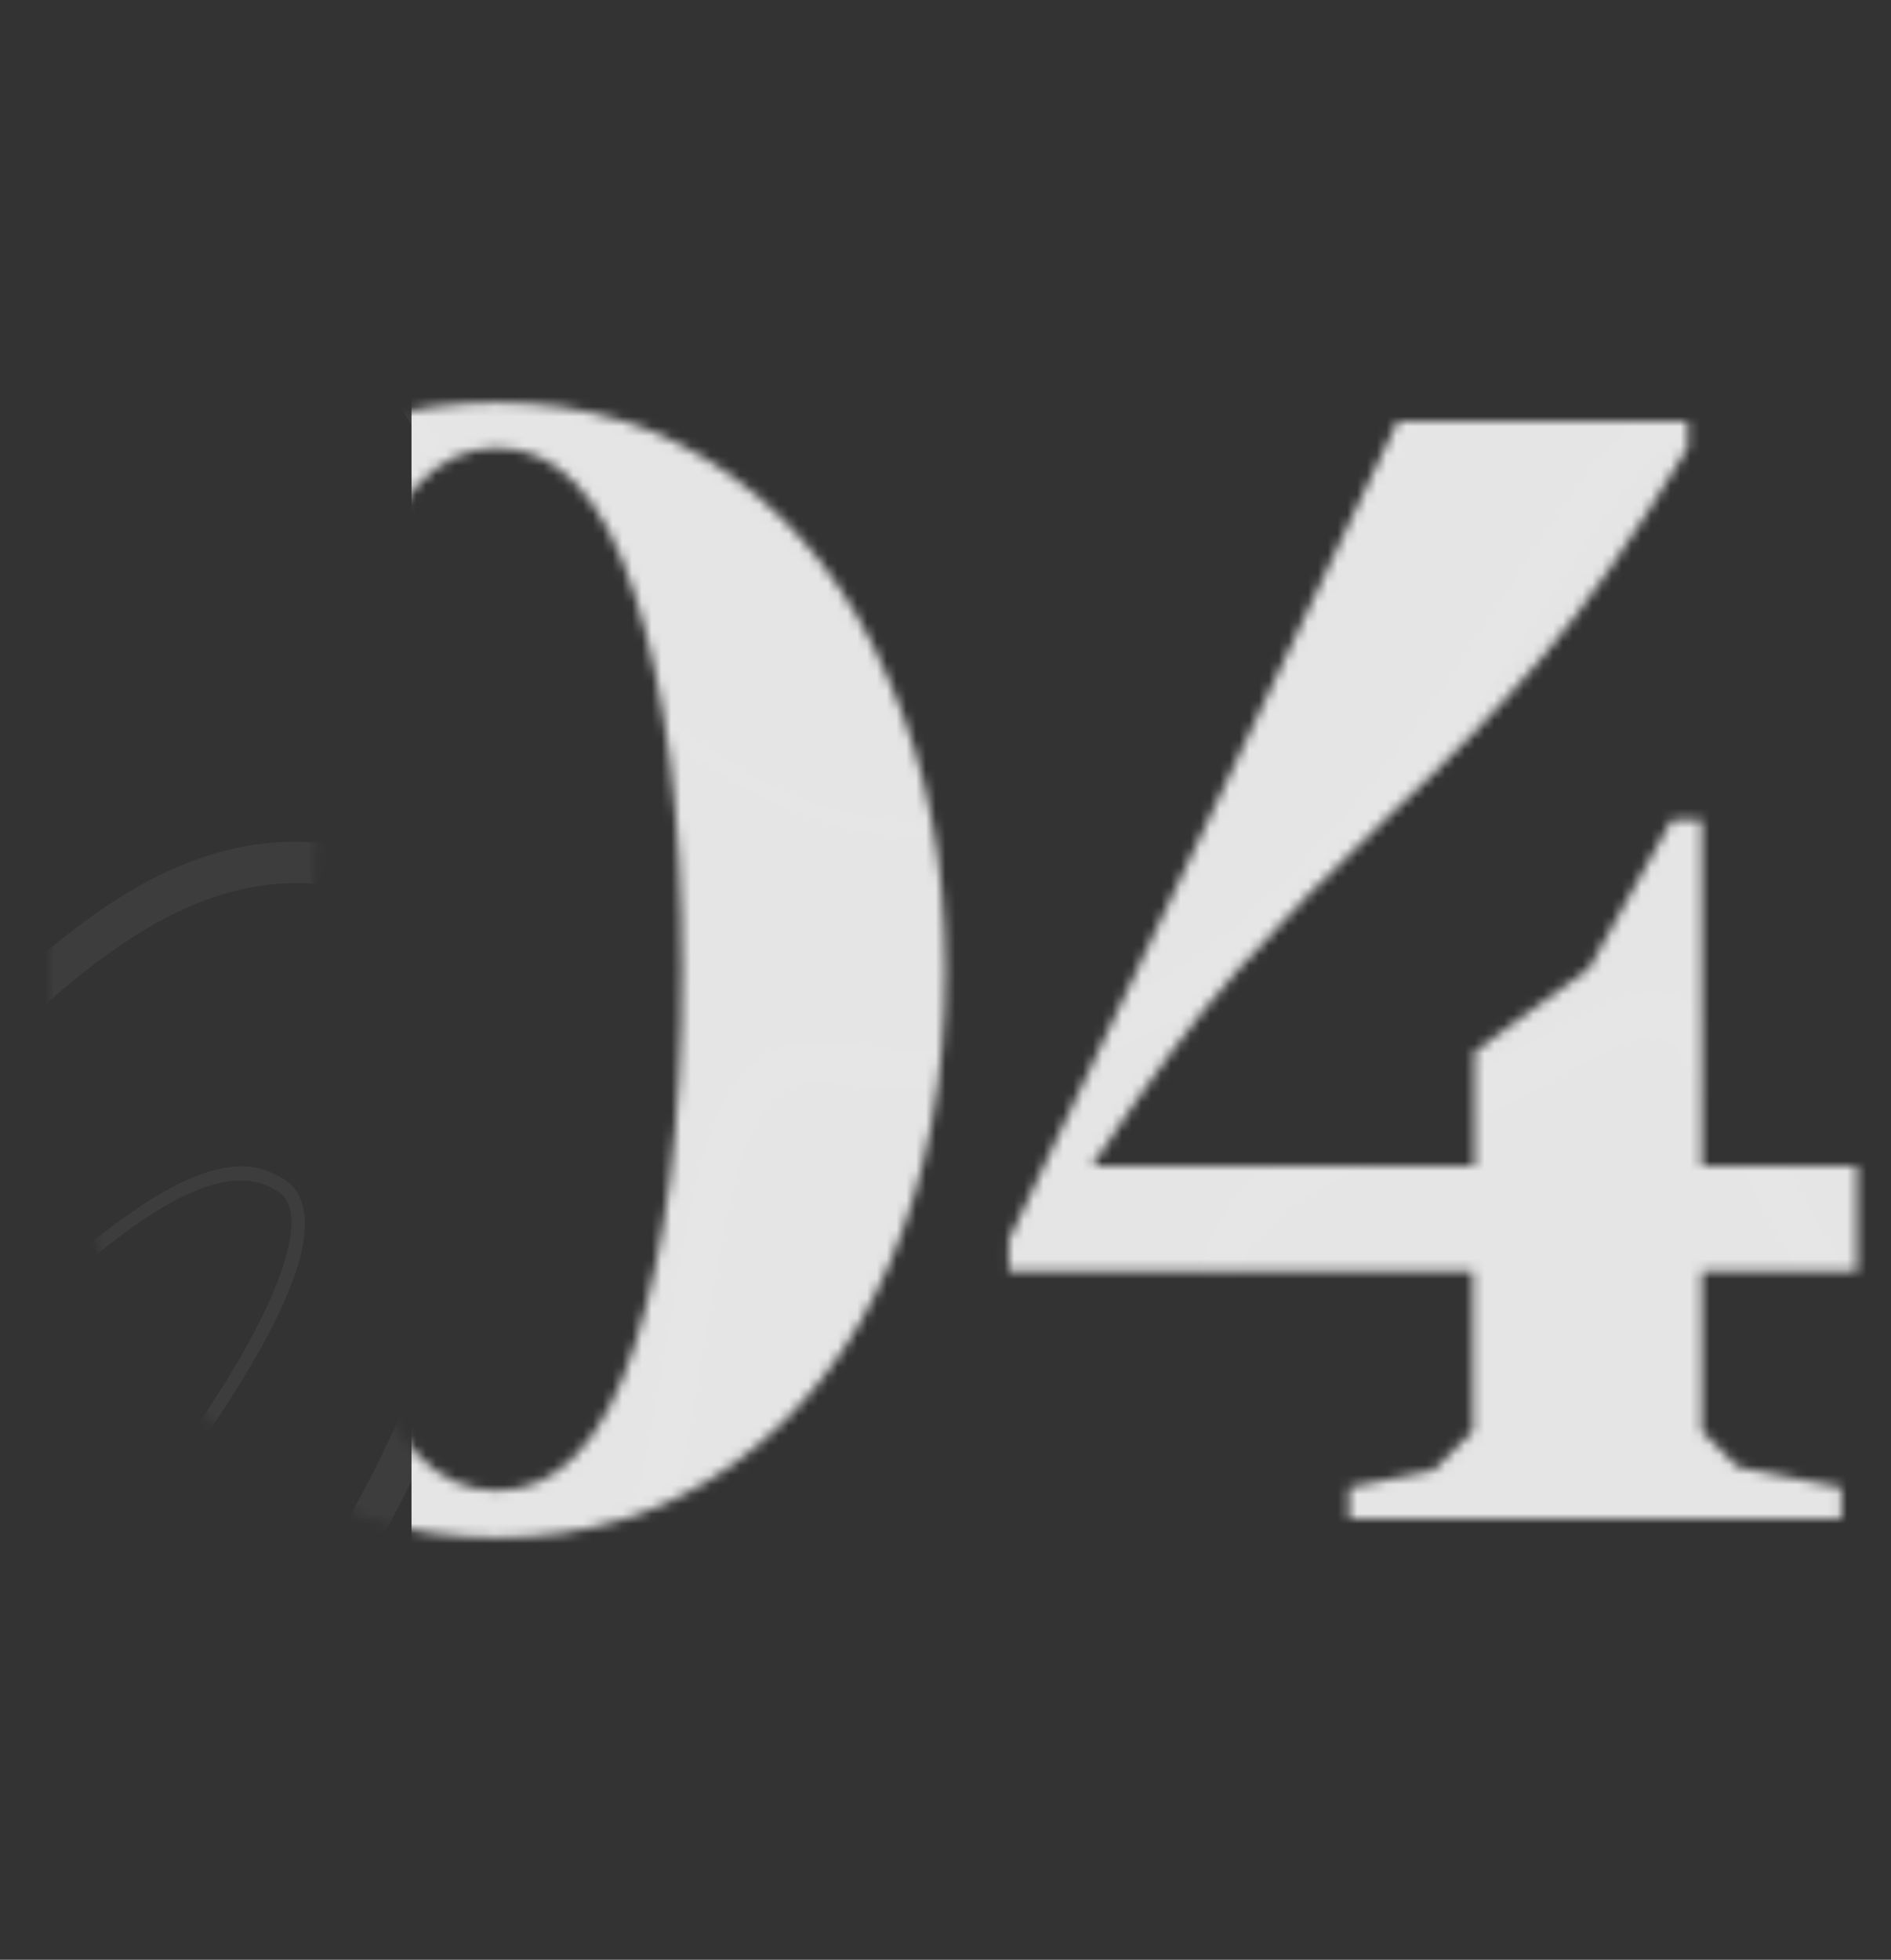 <svg width="193" height="200" viewBox="0 0 193 200" fill="none" xmlns="http://www.w3.org/2000/svg">
<rect x="0" y="0" width="193" height="200" fill="#333333" stroke="none"/>
<mask id="mask0" mask-type="alpha" maskUnits="userSpaceOnUse" x="4" y="41" width="186" height="116">
<path d="M50.72 156.92C41.547 156.92 33.493 154.413 26.56 149.4C19.627 144.387 14.293 137.507 10.56 128.76C6.827 119.907 4.96 109.987 4.96 99C4.96 88.013 6.827 78.147 10.56 69.4C14.293 60.547 19.627 53.613 26.56 48.6C33.493 43.587 41.547 41.08 50.72 41.08C59.787 41.08 67.787 43.587 74.72 48.6C81.653 53.613 86.987 60.547 90.72 69.4C94.56 78.147 96.48 88.013 96.48 99C96.48 109.987 94.613 119.907 90.88 128.76C87.147 137.507 81.813 144.387 74.88 149.4C67.947 154.413 59.893 156.92 50.72 156.92ZM50.72 152.12C56.907 152.12 61.6 147.16 64.8 137.24C68 127.32 69.6 114.573 69.6 99C69.6 83.427 68 70.68 64.8 60.76C61.6 50.733 56.907 45.72 50.72 45.72C44.64 45.72 39.947 50.733 36.64 60.76C33.44 70.68 31.84 83.427 31.84 99C31.84 114.573 33.44 127.32 36.64 137.24C39.84 147.16 44.533 152.12 50.72 152.12ZM173.686 146.04L177.366 149.72L187.926 151.8V155H137.686V151.8L146.326 150.04L150.326 146.04V129.72H102.966V126.52L142.646 43L172.246 43V45.72C166.7 54.893 161.686 62.093 157.206 67.32C152.726 72.547 147.5 77.933 141.526 83.48C135.766 88.92 130.7 94.093 126.326 99C121.953 103.907 116.993 110.573 111.446 119L150.486 119V107.32L162.166 98.84L170.646 83.64H173.686L173.686 119H189.526V129.72H173.686V146.04Z" fill="white"/>
</mask>
<g mask="url(#mask0)">
<rect x="42" y="34" width="153" height="136" fill="#E5E5E5"/>
<g opacity="0.05">
<path d="M438.103 -18.747C442.455 -25.998 442.331 -38.905 437.854 -53.263C433.501 -67.04 427.035 -69.07 423.428 -69.07C418.329 -69.07 414.101 -65.155 412.36 -61.384C404.401 -44.851 402.162 -32.234 405.52 -23.823C407.759 -18.166 412.609 -14.396 419.822 -12.801C421.936 -12.366 423.926 -12.075 425.791 -12.075C431.263 -12.075 435.367 -14.251 438.103 -18.747ZM425.667 -13.526C423.926 -13.526 422.06 -13.816 419.946 -14.251C413.106 -15.846 408.629 -19.327 406.515 -24.548C403.406 -32.524 405.644 -44.706 413.355 -60.804C414.972 -64.139 418.702 -67.62 423.304 -67.62C428.776 -67.62 433.501 -62.399 436.486 -52.682C440.839 -38.76 440.963 -26.288 436.859 -19.472C434.621 -15.556 430.765 -13.526 425.667 -13.526Z" fill="white"/>
<path d="M21.616 341.64C31.689 341.64 42.384 330.038 50.095 310.75C55.442 297.408 53.701 289.431 51.338 284.936C48.105 279.135 42.384 276.959 38.156 276.959C36.788 276.959 35.42 277.104 34.176 277.539C14.776 283.92 3.21 292.767 -0.147 303.499C-2.386 310.75 -1.018 318.871 4.081 327.718C9.055 337 15.025 341.64 21.616 341.64ZM0.848 304.079C4.081 293.782 15.398 285.371 34.425 278.99C35.544 278.554 36.788 278.409 38.156 278.409C42.136 278.409 47.359 280.295 50.343 285.661C52.582 289.721 54.199 297.263 49.1 310.025C41.638 328.588 31.192 340.045 21.74 340.045C15.647 340.045 10.05 335.549 5.076 326.848C0.101 318.581 -1.267 310.895 0.848 304.079Z" fill="white"/>
<path d="M93.994 85.381C106.555 85.381 119.24 77.84 131.552 63.047C146.972 44.484 152.569 26.356 148.216 9.243C142.122 -14.831 115.882 -35.134 78.076 -45.141C71.112 -47.026 64.521 -47.897 58.676 -47.897C39.027 -47.897 29.7 -37.745 25.347 -29.333C18.507 -15.991 20.124 0.542 24.476 10.113C47.359 60.002 70.739 85.381 93.994 85.381ZM26.342 -28.608C30.57 -36.73 39.524 -46.446 58.551 -46.446C64.396 -46.446 70.863 -45.576 77.703 -43.691C115.011 -33.829 140.879 -13.816 146.848 9.678C151.076 26.211 145.604 43.904 130.557 62.032C118.494 76.535 106.182 83.931 93.994 83.931C71.236 83.931 48.229 58.842 25.471 9.388C21.367 0.107 19.75 -15.701 26.342 -28.608Z" fill="white"/>
<path d="M97.228 52.026C103.57 52.026 109.913 48.255 116.006 41.004C123.717 31.722 126.453 22.585 124.214 13.884C121.105 1.847 108.42 -8.16 90.015 -12.946C86.657 -13.816 83.424 -14.251 80.563 -14.251C70.614 -14.251 65.764 -9.03 63.526 -4.679C59.919 2.282 60.79 10.548 63.153 15.769C74.221 39.698 85.662 52.026 97.228 52.026ZM66.759 -2.649C69.246 -7.58 74.097 -10.19 80.563 -10.19C83.175 -10.19 86.16 -9.755 89.269 -8.885C106.057 -4.389 118.12 4.747 120.732 15.044C122.597 22.15 120.11 29.837 113.395 37.958C108.047 44.484 102.575 47.675 97.228 47.675C87.154 47.675 76.708 36.218 66.386 13.594C64.645 9.533 63.899 2.862 66.759 -2.649Z" fill="white"/>
<path d="M461.607 -40.5C461.607 -84.298 437.357 -126.5 417.21 -132.446C414.225 -133.316 411.862 -133.751 409.873 -133.751C407.012 -133.751 404.898 -132.881 403.53 -130.996C400.919 -127.515 401.416 -121.859 402.162 -114.463C402.66 -109.967 403.157 -104.746 402.908 -99.38C402.535 -87.198 396.815 -81.832 389.726 -75.016C385.747 -71.246 381.27 -67.04 377.414 -61.094C370.948 -50.942 366.47 -33.974 371.196 -19.182C374.181 -9.61 382.389 3.007 404.401 8.953C413.852 11.564 421.687 12.724 428.403 12.724C457.503 12.724 461.607 -12.801 461.607 -40.5ZM374.554 -20.777C370.326 -34.119 374.43 -49.347 380.275 -58.629C383.757 -64.139 387.861 -68.055 391.84 -71.826C399.053 -78.642 406.017 -85.168 406.391 -99.38C406.639 -105.181 406.017 -110.402 405.644 -115.188C405.023 -121.134 404.525 -126.355 406.142 -128.24C406.764 -129.111 408.007 -129.546 409.748 -129.546C411.365 -129.546 413.603 -129.111 416.215 -128.385C434.994 -122.875 457.752 -82.558 457.752 -40.645C457.752 -4.969 449.668 8.373 428.029 8.373C421.563 8.373 414.101 7.213 404.898 4.747C388.731 0.252 378.409 -8.305 374.554 -20.777Z" fill="white"/>
<path d="M91.258 255.496C99.093 255.496 109.664 242.733 114.514 230.841C118.742 220.69 118.742 211.698 114.638 205.897C111.778 201.836 108.669 199.806 105.311 199.806C101.954 199.806 98.596 201.836 95.362 205.752C88.274 214.453 83.051 231.566 83.548 243.894C84.046 254.045 88.522 255.496 91.258 255.496ZM97.974 208.652C99.715 206.477 102.327 204.012 105.187 204.012C107.425 204.012 109.54 205.462 111.654 208.507C115.882 214.599 113.146 223.88 111.032 228.956C106.306 240.413 96.73 251.145 91.134 251.145C90.263 251.145 87.528 251.145 87.154 243.603C86.781 232.582 91.632 216.484 97.974 208.652Z" fill="white"/>
<path d="M483.122 36.653C494.438 21.425 498.791 0.397 495.682 -24.258C487.101 -92.564 459.244 -117.219 438.849 -135.347C426.288 -146.514 416.464 -155.215 415.842 -170.298C414.474 -210.905 402.908 -221.056 361.123 -237.299C326.675 -250.641 323.068 -259.343 314.487 -280.227C312.746 -284.432 310.756 -289.073 308.394 -294.439C303.419 -305.461 297.699 -311.407 292.475 -311.407C290.237 -311.407 288.123 -310.247 286.257 -308.071C280.537 -301.255 277.676 -284.722 278.174 -261.663C278.92 -229.323 293.968 -209.019 311.503 -185.525C322.695 -170.443 335.256 -153.475 345.329 -131.286C359.257 -100.251 357.392 -82.413 355.029 -59.934C353.164 -41.806 351.05 -21.357 356.646 10.693C362.74 44.919 396.815 62.757 427.283 62.757C450.539 62.757 470.81 53.186 483.122 36.653ZM357.889 10.403C352.293 -21.357 354.407 -41.806 356.273 -59.644C358.511 -81.542 360.501 -100.396 346.448 -131.866C336.375 -154.345 323.69 -171.313 312.497 -186.395C295.211 -209.744 280.288 -229.758 279.542 -261.518C279.044 -284.142 281.78 -300.385 287.252 -306.911C288.869 -308.796 290.734 -309.812 292.6 -309.812C297.325 -309.812 302.673 -303.866 307.523 -293.569C309.886 -288.348 311.876 -283.562 313.617 -279.356C322.198 -258.618 326.053 -249.191 360.998 -235.704C402.162 -219.751 413.479 -209.744 414.847 -170.008C415.345 -154.345 425.542 -145.353 438.351 -134.041C458.498 -116.203 486.231 -91.694 494.687 -23.968C497.796 0.542 493.568 20.555 482.375 35.783C470.312 52.026 450.29 61.452 427.532 61.452C397.312 61.307 363.734 43.904 357.889 10.403Z" fill="white"/>
<path d="M-4.624 -208.729C-3.256 -162.611 -1.64 -110.257 52.955 -84.153C69.495 -76.177 84.543 -70.665 97.85 -65.88C142.247 -49.637 171.472 -39.05 197.339 37.088C233.652 143.826 277.676 197.921 331.774 202.126C334.51 202.271 337.121 202.416 339.609 202.416C363.486 202.416 381.021 193.135 388.483 176.312C397.312 156.153 390.472 128.309 368.958 98.144C338.116 54.636 335.256 23.601 331.649 -15.701C330.157 -32.089 328.54 -49.057 324.934 -68.925C317.596 -108.517 299.688 -135.492 282.402 -161.596C269.593 -180.739 257.654 -198.868 250.193 -221.056C236.264 -262.969 239.871 -313.727 241.86 -332H238.129C236.14 -312.857 232.658 -261.953 246.71 -219.461C254.296 -196.692 266.484 -178.274 279.417 -158.841C296.455 -133.026 314.114 -106.487 321.327 -67.91C324.934 -48.332 326.551 -31.509 328.043 -15.266C331.525 23.166 334.634 56.376 366.222 100.899C386.617 129.759 393.457 155.863 385.249 174.282C377.787 191.249 358.387 199.806 332.147 197.631C279.666 193.425 236.761 140.346 200.945 35.203C174.456 -42.821 144.485 -53.698 99.093 -70.231C85.911 -75.016 70.863 -80.527 54.447 -88.359C2.091 -113.448 0.599 -164.207 -0.769 -209.164C-1.267 -224.102 -1.64 -238.169 -3.878 -250.641C-10.221 -286.898 -26.636 -317.933 -35.342 -332.436H-39.943C-31.984 -319.673 -14.2 -287.623 -7.485 -249.771C-5.495 -237.299 -4.997 -223.377 -4.624 -208.729Z" fill="white"/>
<path d="M37.41 -224.827C41.016 -183.205 44.872 -140.278 88.771 -110.547C109.291 -96.625 127.323 -88.939 143.242 -82.267C170.228 -70.811 191.618 -61.674 211.267 -29.623C216.739 -20.777 221.714 -12.22 226.564 -3.809C246.71 30.707 262.007 57.101 281.407 57.101C284.765 57.101 288.123 56.376 291.729 54.636C296.082 52.606 299.067 47.965 300.808 40.859C309.637 2.572 276.681 -99.236 254.048 -132.156C252.68 -134.186 251.187 -136.362 249.571 -138.537C223.455 -176.099 180.177 -238.314 192.364 -332.145H191.121C178.933 -237.879 222.336 -175.374 248.576 -137.667C250.068 -135.492 251.56 -133.316 253.053 -131.286C275.562 -98.51 308.269 2.427 299.564 40.423C298.072 47.095 295.211 51.446 291.232 53.186C267.603 63.918 250.814 35.058 227.559 -4.824C222.709 -13.091 217.734 -21.792 212.262 -30.639C192.364 -63.124 170.85 -72.261 143.739 -83.718C127.821 -90.534 109.788 -98.075 89.393 -111.998C45.991 -141.438 42.26 -184.075 38.654 -225.262C37.783 -235.414 36.788 -245.856 35.296 -256.007C29.948 -292.554 18.009 -319.673 11.667 -332.145H10.175C16.393 -320.108 28.58 -292.844 34.052 -255.717C35.544 -245.421 36.539 -234.979 37.41 -224.827Z" fill="white"/>
<path d="M165.254 -124.615L167.243 -123.745C178.187 -118.959 187.39 -116.493 194.479 -116.493C200.697 -116.493 205.174 -118.379 207.536 -122.294C212.262 -130.126 207.536 -144.628 194.479 -161.886C169.482 -195.242 146.724 -261.953 153.937 -332H152.693C145.48 -261.663 168.363 -194.372 193.608 -160.726C205.92 -144.193 210.77 -130.126 206.542 -123.02C201.94 -115.333 187.887 -116.058 167.741 -125.05L165.751 -125.92C122.971 -144.918 92.129 -158.551 84.667 -227.728C79.071 -280.372 66.262 -316.918 60.168 -332H58.676C64.645 -317.498 77.703 -280.952 83.299 -227.583C90.885 -157.535 123.717 -143.033 165.254 -124.615Z" fill="white"/>
<path d="M241.487 -16.861C250.939 2.572 259.893 20.845 270.961 20.845C271.583 20.845 272.08 20.845 272.702 20.7C274.94 20.265 277.676 18.525 278.547 12.144C281.532 -12.22 254.545 -84.878 235.269 -95.465C231.911 -97.35 228.678 -98.22 225.818 -98.22C220.594 -98.22 216.615 -95.175 214.376 -89.664C210.646 -80.237 212.635 -63.124 225.445 -45.721C231.041 -38.18 236.388 -27.303 241.487 -16.861ZM217.858 -87.924C219.351 -91.839 222.211 -93.87 225.818 -93.87C228.18 -93.87 230.792 -92.999 233.652 -91.404C251.063 -81.832 277.552 -10.19 274.816 11.564C274.194 16.204 272.702 16.349 272.08 16.494C271.707 16.494 271.334 16.64 270.836 16.64C261.882 16.64 253.177 -1.489 244.596 -18.892C239.373 -29.623 234.025 -40.645 228.18 -48.477C216.739 -64.429 214.749 -80.092 217.858 -87.924Z" fill="white"/>
<path d="M-27.631 188.784C-27.258 188.784 -26.885 188.784 -26.388 188.784C-10.594 187.914 26.963 144.987 30.819 127.584C31.689 123.233 30.446 121.348 29.202 120.477C27.834 119.607 26.342 119.027 24.725 119.027C17.512 119.027 8.185 127.439 -1.64 136.43C-7.982 142.231 -14.573 148.177 -20.543 151.803C-34.596 160.214 -40.441 172.976 -38.824 180.808C-37.829 185.884 -33.725 188.784 -27.631 188.784ZM-20.045 153.108C-13.951 149.482 -7.36 143.536 -1.018 137.59C8.682 128.744 17.761 120.477 24.601 120.477C26.093 120.477 27.337 120.912 28.456 121.638C29.7 122.508 30.073 124.393 29.451 127.149C25.72 144.406 -11.091 186.464 -26.636 187.334C-32.854 187.624 -36.71 185.158 -37.705 180.373C-39.197 173.121 -33.476 161.084 -20.045 153.108Z" fill="white"/>
<path d="M342.842 175.877C346.573 176.892 348.189 175.442 348.936 173.991C349.682 172.396 350.179 170.656 350.179 168.771C350.179 160.359 342.966 149.482 335.256 138.025C330.281 130.629 325.182 122.943 322.073 115.982C314.86 99.594 303.917 92.778 297.201 94.663C292.848 95.968 290.237 100.609 290.237 107.715C290.237 108.15 290.237 108.585 290.237 109.165C291.107 127.439 327.794 171.381 342.842 175.877ZM297.574 96.113C303.792 94.373 314.114 101.044 320.954 116.707C324.063 123.813 329.162 131.499 334.261 138.896C341.847 150.207 348.936 160.794 348.936 168.771C348.936 170.511 348.562 171.961 347.941 173.266C347.194 174.717 345.578 175.152 343.215 174.427C328.416 170.076 292.351 127.148 291.605 109.02C291.232 101.914 293.47 97.273 297.574 96.113Z" fill="white"/>
<path d="M385.373 -141.583C389.726 -142.888 392.338 -147.529 392.338 -154.635C392.338 -155.07 392.338 -155.505 392.338 -156.085C391.592 -174.503 354.78 -218.301 339.857 -222.797C336.126 -223.812 334.51 -222.362 333.763 -220.911C333.017 -219.316 332.52 -217.576 332.52 -215.69C332.52 -207.279 339.733 -196.402 347.443 -184.945C352.418 -177.549 357.516 -169.863 360.625 -162.901C367.714 -146.659 378.658 -139.842 385.373 -141.583ZM361.62 -163.627C358.511 -170.733 353.413 -178.419 348.314 -185.815C340.728 -197.127 333.639 -207.714 333.639 -215.69C333.639 -217.431 334.012 -218.881 334.634 -220.186C335.38 -221.637 336.997 -222.072 339.36 -221.346C354.159 -216.996 390.224 -174.068 390.97 -155.94C391.219 -148.689 389.104 -144.193 385 -143.033C378.782 -141.293 368.46 -147.964 361.62 -163.627Z" fill="white"/>
<path d="M-138.935 407.482C-142.541 369.92 -146.023 334.389 -136.572 323.367C-134.085 320.467 -130.727 319.452 -126.25 320.177C-102.497 323.802 -80.734 354.693 -59.592 384.568C-38.948 413.863 -17.558 444.173 6.444 449.974C46.737 459.691 61.66 434.746 97.85 374.706C107.301 359.043 117.996 341.205 130.93 320.902C179.182 245.489 221.092 258.251 269.717 273.189C284.143 277.684 299.067 282.18 315.109 284.936C358.263 292.187 393.706 282.615 412.36 258.976C426.413 240.993 430.517 215.469 424.423 184.868C411.116 119.462 425.045 115.256 455.638 105.975C459.866 104.67 464.343 103.364 469.069 101.769C491.081 94.228 509.486 75.81 520.928 49.705C534.483 18.67 538.089 -22.662 531.125 -69.795C516.202 -171.168 458.996 -216.126 391.343 -260.503C346.075 -290.233 335.131 -318.948 332.52 -332H328.665C331.027 -318.368 341.723 -288.058 389.477 -256.733C456.26 -212.935 512.72 -168.557 527.394 -69.07C534.234 -22.807 530.877 17.51 517.57 47.675C506.626 72.619 488.967 90.457 467.95 97.563C463.224 99.159 458.871 100.464 454.643 101.769C423.677 111.196 406.639 116.272 420.817 185.739C426.662 214.744 422.806 239.108 409.748 255.786C392.089 278.409 357.765 287.401 315.855 280.44C300.061 277.829 285.262 273.188 270.836 268.838C220.968 253.61 177.814 240.268 128.069 318.146C115.011 338.595 104.316 356.433 94.865 372.096C58.8 432.281 45.245 454.76 7.314 445.623C-15.444 440.257 -36.337 410.527 -56.608 381.667C-78.122 351.212 -100.383 319.597 -125.628 315.681C-131.224 314.811 -135.701 316.261 -139.059 320.177C-149.879 332.504 -146.521 367.455 -142.541 407.772C-138.064 454.035 -132.966 506.099 -149.133 531.043H-144.531C-129.483 504.068 -134.458 453.164 -138.935 407.482Z" fill="white"/>
<path d="M-348.733 -18.312C-334.431 6.343 -316.772 37.088 -287.795 37.088C-269.514 37.088 -255.959 31.142 -242.777 25.486C-224.744 17.655 -209.075 10.838 -184.7 20.845C-169.403 27.226 -154.729 39.263 -139.183 52.026C-116.176 71.024 -92.423 90.602 -65.686 90.457C-61.084 90.457 -56.359 89.877 -51.508 88.572C-28.377 82.481 -12.583 68.993 -5.868 49.705C2.589 25.631 -3.381 -5.984 -23.154 -41.806C-49.146 -89.084 -46.161 -129.981 -42.803 -173.488C-41.559 -190.891 -40.191 -209.019 -40.565 -228.308C-41.559 -278.921 -61.209 -315.903 -71.531 -332H-76.256C-66.929 -318.223 -45.29 -280.662 -44.295 -228.163C-43.922 -209.019 -45.29 -191.181 -46.534 -173.778C-49.892 -129.546 -53.001 -87.778 -26.263 -39.34C-7.236 -4.824 -1.391 25.486 -9.226 48.255C-15.444 66.093 -30.367 78.71 -52.255 84.511C-83.345 92.778 -110.58 70.299 -136.945 48.545C-151.993 36.218 -167.538 23.311 -183.332 16.785C-209.075 6.198 -225.988 13.594 -244.02 21.425C-256.829 27.081 -270.012 32.737 -287.671 32.737C-314.658 32.737 -331.695 3.152 -345.499 -20.777C-353.334 -34.409 -360.174 -46.156 -367.76 -51.087C-378.579 -58.193 -387.658 -61.094 -393.876 -62.109V-57.758C-388.031 -56.598 -379.574 -53.988 -369.625 -47.316C-363.034 -42.966 -356.443 -31.509 -348.733 -18.312Z" fill="white"/>
<path d="M-317.767 314.231C-292.77 307.269 -276.852 286.821 -261.555 267.098C-247.005 248.389 -233.325 230.696 -212.806 225.765C-197.385 222.14 -176.492 224.315 -152.242 226.926C-110.829 231.421 -59.343 236.932 -16.314 212.278C12.165 196.035 28.829 174.427 37.659 159.199C48.727 140.346 53.95 120.477 51.711 106.12C49.97 94.373 43.504 87.267 33.555 86.106C16.642 84.076 3.708 97.273 -9.972 111.196C-25.02 126.423 -40.565 142.086 -62.453 139.186C-83.221 136.43 -105.979 123.523 -127.991 110.906C-151.122 97.708 -175 84.076 -196.639 82.481C-210.816 81.321 -226.61 86.251 -243.274 91.327C-276.106 101.334 -310.181 111.631 -333.063 76.39C-358.06 37.958 -381.564 27.516 -394 24.761V29.257C-382.062 32.302 -359.677 42.744 -336.172 78.855C-311.673 116.562 -274.862 105.25 -242.404 95.388C-225.988 90.312 -210.443 85.671 -196.887 86.687C-175.995 88.282 -152.366 101.769 -129.608 114.676C-107.347 127.439 -84.216 140.491 -62.826 143.246C-39.197 146.292 -22.284 129.179 -7.485 114.241C5.573 101.044 18.009 88.427 33.306 90.312C43.628 91.617 47.11 99.884 48.105 106.845C51.836 131.354 30.943 180.373 -17.931 208.362C-60.09 232.437 -110.953 226.926 -151.868 222.575C-176.368 219.964 -197.633 217.644 -213.552 221.415C-235.191 226.636 -249.368 244.909 -264.291 264.197C-279.215 283.485 -294.636 303.354 -318.637 310.025C-352.339 319.307 -380.569 315.391 -394 312.345V316.696C-386.663 318.291 -375.346 320.032 -361.418 320.032C-348.733 320.177 -333.809 318.726 -317.767 314.231Z" fill="white"/>
<path d="M-193.903 458.82C-196.017 435.036 -198.38 408.207 -194.898 379.927C-188.928 330.763 -190.172 306.834 -199.375 294.507C-204.225 287.981 -211.438 284.936 -221.511 284.936C-237.554 284.936 -250.736 300.453 -266.032 318.436C-278.095 332.504 -291.775 348.602 -308.191 357.593C-335.675 372.676 -376.341 370.79 -393.876 369.195V373.546C-375.844 375.286 -335.053 377.026 -306.574 361.509C-289.537 352.227 -275.608 335.839 -263.296 321.482C-248.622 304.224 -235.813 289.286 -221.387 289.286C-212.308 289.286 -206.214 291.897 -202.111 297.408C-193.903 308.43 -192.783 332.214 -198.504 379.347C-201.986 408.062 -199.623 435.326 -197.509 459.256C-194.898 489.421 -192.659 513.93 -202.359 531.333H-198.007C-189.177 512.625 -191.415 487.39 -193.903 458.82Z" fill="white"/>
<path d="M-221.138 365.424C-223.501 350.777 -227.729 342.365 -233.325 341.06C-249.119 337.435 -266.903 359.043 -285.681 381.957C-297.371 396.17 -309.31 410.817 -321.125 419.374C-343.385 435.471 -377.833 439.822 -394 440.837V442.288C-377.709 441.127 -343.012 436.922 -320.378 420.389C-308.564 411.687 -296.377 397.04 -284.687 382.682C-266.157 360.058 -248.622 338.74 -233.574 342.22C-228.475 343.381 -224.62 351.502 -222.381 365.424C-215.168 411.252 -227.107 499.137 -254.467 531.043H-252.726C-224.247 496.672 -214.671 406.031 -221.138 365.424Z" fill="white"/>
<path d="M-245.264 431.846C-245.388 421.694 -247.751 414.878 -252.104 412.267C-264.291 404.871 -267.649 409.222 -278.717 423.434C-285.308 431.846 -295.133 444.463 -311.673 460.706C-343.758 491.741 -378.082 501.748 -394 504.793V506.244C-378.082 503.198 -343.261 493.191 -310.927 461.721C-294.387 445.478 -284.438 432.716 -277.847 424.305C-266.779 410.092 -264.043 406.756 -252.726 413.573C-248.87 415.893 -246.632 422.274 -246.508 431.846C-246.135 458.675 -262.177 508.999 -283.94 531.333H-282.075C-260.685 508.129 -244.891 458.53 -245.264 431.846Z" fill="white"/>
<path d="M-38.948 345.556C-23.03 372.676 -7.982 398.345 13.159 398.345C38.778 398.345 63.899 363.829 93.124 323.802C112.773 296.828 133.044 269.128 155.305 249.55C170.228 236.497 187.39 230.116 207.785 230.116C230.17 230.116 251.56 237.803 268.722 244.039C279.666 247.954 288.371 251.145 294.216 251.145C297.077 251.145 299.315 250.42 300.808 248.824C302.549 247.084 303.295 244.619 303.295 241.283C303.295 225.185 287.377 210.103 267.23 191.105C252.058 176.747 234.772 160.359 220.221 139.911C202.189 114.386 195.1 88.427 189.877 69.429C185.276 52.461 182.167 41.294 174.083 39.989C173.834 39.989 173.461 39.989 173.213 39.989C167.243 39.989 161.771 48.4 154.061 60.147C141.127 80.015 123.468 107.135 93.497 107.135C90.885 107.135 88.149 106.845 85.289 106.555C84.543 106.41 83.921 106.41 83.175 106.41C73.102 106.41 71.236 118.157 68.5 134.4C64.396 159.054 58.303 196.325 20.124 224.895C-3.132 242.298 -35.217 250.42 -80.858 250.42C-96.279 250.42 -111.327 249.55 -124.633 248.679C-135.701 247.954 -145.153 247.374 -153.236 247.374C-166.916 247.374 -174.254 249.114 -177.736 253.03C-182.461 258.541 -182.213 263.182 -181.218 266.227C-176.368 280.15 -142.79 289.141 -95.781 289.141C-72.028 289.286 -55.239 317.856 -38.948 345.556ZM-177.611 264.632C-177.984 263.617 -178.979 260.716 -175 256.076C-171.518 252.16 -160.823 251.58 -153.112 251.58C-145.029 251.58 -135.577 252.16 -124.633 252.74C-111.327 253.61 -96.279 254.48 -80.734 254.48C-34.471 254.48 -1.64 246.069 22.238 228.231C61.785 198.646 68.127 160.214 72.231 134.835C75.216 116.997 76.832 109.31 84.792 110.471C87.776 110.906 90.637 111.196 93.497 111.196C125.333 111.196 143.739 83.061 157.046 62.467C163.512 52.606 168.984 44.049 173.213 44.049C173.337 44.049 173.461 44.049 173.71 44.049C179.555 44.919 182.415 55.651 186.519 70.444C191.743 89.732 198.956 116.272 217.485 142.376C232.284 163.115 249.695 179.648 264.992 194.15C284.392 212.423 299.688 226.926 299.688 240.993C299.688 243.023 299.315 244.474 298.445 245.199C297.574 246.069 296.206 246.359 294.216 246.359C288.869 246.359 280.039 243.168 269.717 239.543C252.307 233.307 230.668 225.475 207.661 225.475C186.395 225.475 168.487 232.147 152.942 245.779C130.308 265.647 109.913 293.637 90.139 320.612C62.78 358.173 36.912 393.559 13.035 393.559C-6.117 393.559 -20.667 368.76 -36.088 342.656C-52.877 314.086 -70.287 284.501 -95.781 284.501C-147.018 284.936 -174.129 274.494 -177.611 264.632Z" fill="white"/>
<path d="M-330.7 277.539C-307.072 272.318 -288.169 253.175 -271.38 236.207C-259.317 224.025 -247.876 212.423 -236.559 208.072C-221.76 202.416 -198.007 204.447 -172.761 206.477C-151.62 208.217 -129.856 210.103 -109.461 208.072C-85.957 205.752 -70.412 198.211 -69.914 188.929C-69.541 181.533 -78.371 175.007 -94.165 171.236C-114.933 166.16 -129.856 156.298 -144.158 146.727C-154.977 139.476 -166.17 132.079 -179.601 127.003C-191.54 122.508 -210.443 127.874 -232.455 133.965C-268.395 143.971 -309.061 155.428 -331.695 127.148C-357.065 95.533 -381.44 82.191 -394 76.825V78.42C-381.44 83.786 -357.562 96.983 -332.566 128.164C-309.435 157.024 -268.395 145.422 -232.206 135.27C-211.313 129.469 -191.54 123.958 -179.974 128.309C-166.667 133.385 -155.475 140.781 -144.78 147.887C-130.354 157.459 -115.431 167.465 -94.413 172.541C-79.49 176.167 -70.785 182.258 -71.158 188.784C-71.531 195.89 -83.47 204.012 -109.586 206.622C-129.856 208.652 -151.744 206.767 -172.761 205.027C-198.007 202.851 -221.884 200.966 -236.932 206.622C-248.497 210.973 -259.939 222.72 -272.126 234.902C-288.791 251.725 -307.693 270.723 -330.949 275.799C-358.309 281.745 -381.937 275.509 -394 270.868V272.318C-385.295 275.654 -370.994 279.57 -353.707 279.57C-346.494 280.005 -338.784 279.28 -330.7 277.539Z" fill="white"/>
<path d="M-324.234 233.162C-309.559 228.521 -298.118 219.674 -287.174 211.118C-269.763 197.486 -251.606 183.273 -219.894 186.029C-189.177 188.639 -171.269 185.303 -166.543 176.022C-164.305 171.671 -165.051 166.305 -168.533 159.779C-174.254 149.192 -204.473 153.688 -239.295 159.054C-259.566 162.099 -280.458 165.29 -298.242 165.725C-334.307 166.595 -376.217 146.292 -394 136.575V138.17C-376.217 147.742 -335.924 167.32 -300.356 167.32C-299.61 167.32 -298.864 167.32 -298.118 167.32C-280.334 166.885 -259.317 163.695 -239.046 160.649C-206.09 155.718 -174.875 150.933 -169.528 160.794C-166.294 166.74 -165.673 171.671 -167.538 175.442C-172.015 184.143 -189.55 187.334 -219.77 184.723C-251.979 181.968 -270.261 196.18 -287.92 210.103C-298.864 218.659 -310.181 227.506 -324.607 232.001C-351.469 240.413 -379.948 236.787 -394 234.032V235.482C-386.414 236.932 -374.849 238.673 -361.542 238.673C-349.852 238.528 -336.918 237.222 -324.234 233.162Z" fill="white"/>
<path d="M-319.508 207.492C-318.389 205.897 -318.14 204.012 -318.886 201.981C-321.249 194.73 -335.177 186.899 -349.852 184.288C-370.745 180.663 -385.544 174.717 -394.125 170.656V172.251C-385.419 176.457 -370.745 182.113 -350.101 185.739C-336.048 188.204 -322.368 195.89 -320.13 202.561C-319.632 204.012 -319.757 205.462 -320.627 206.622C-323.114 210.248 -335.426 217.209 -394.125 206.912V208.362C-371.615 212.278 -355.821 213.728 -344.629 213.728C-327.467 213.728 -321.498 210.393 -319.508 207.492Z" fill="white"/>
<path d="M17.388 363.974C30.446 363.974 43.752 353.677 56.686 333.229C64.769 320.467 76.832 306.399 89.642 291.462C117.126 259.266 145.604 225.91 140.381 200.241C135.158 174.717 113.768 155.573 98.098 155.573C91.258 155.573 86.408 159.344 84.667 166.305C62.033 250.42 21.74 265.937 -10.842 270.143C-25.766 272.028 -33.725 276.234 -36.585 283.34C-40.192 292.622 -35.59 306.544 -20.169 333.229C-8.355 353.677 4.33 363.974 17.388 363.974ZM-35.466 284.065C-32.854 277.394 -25.02 273.479 -10.718 271.593C10.921 268.838 27.585 261.442 42.136 248.389C61.412 230.986 75.713 204.302 85.787 166.595C87.901 158.619 93.621 156.879 98.098 156.879C111.529 156.879 133.666 173.411 139.138 200.386C144.236 225.33 116.006 258.396 88.771 290.302C75.962 305.239 63.899 319.451 55.815 332.214C43.13 352.227 30.197 362.379 17.512 362.379C4.827 362.379 -7.485 352.227 -19.05 332.214C-34.222 306.689 -38.948 292.622 -35.466 284.065Z" fill="white"/>
<path d="M223.206 204.882C238.254 204.882 241.487 198.501 241.487 192.99C241.736 178.052 233.528 172.831 223.206 166.16C213.879 160.069 202.313 152.528 191.618 135.27C185.773 125.843 182.167 118.737 179.431 113.516C175.078 105.105 173.088 101.189 168.736 101.189C166 101.189 163.015 102.784 157.419 105.83C156.175 106.555 154.807 107.135 153.439 108.005C149.584 110.036 145.853 111.631 142.247 113.081C133.417 116.852 125.707 120.042 123.095 127.729C120.981 134.11 122.473 142.666 127.821 154.703C139.635 181.533 195.598 204.882 223.206 204.882ZM126.577 129.469C128.567 123.523 135.158 120.767 143.49 117.287C146.972 115.837 150.952 114.096 154.932 112.066C156.424 111.341 157.792 110.616 159.035 109.891C163.761 107.28 166.87 105.685 168.736 105.685C170.85 105.685 172.218 108.15 176.197 115.982C178.933 121.202 182.664 128.454 188.509 138.025C199.577 156.153 211.64 163.84 221.216 170.076C231.165 176.602 237.756 180.808 237.632 193.135C237.508 199.806 228.429 200.676 223.082 200.676C196.468 200.676 141.998 177.617 131.054 152.963C126.328 142.086 124.836 134.4 126.577 129.469Z" fill="white"/>
<path d="M-351.469 -77.916C-336.67 -59.208 -321.498 -39.775 -298.367 -30.783C-273.743 -21.212 -256.084 -23.242 -237.429 -25.272C-222.009 -27.013 -205.966 -28.753 -185.571 -23.387C-167.663 -18.601 -146.77 -0.908 -126.499 16.205C-102.746 36.363 -79.863 55.507 -61.582 55.507C-56.359 55.507 -51.509 53.911 -47.156 50.431C-25.269 32.883 -37.207 8.373 -51.011 -20.051C-58.473 -35.569 -66.308 -51.522 -69.914 -68.345C-75.884 -96.335 -74.018 -121.569 -71.904 -150.719C-70.287 -172.038 -68.671 -194.081 -69.914 -220.186C-72.028 -268.334 -100.756 -314.017 -113.317 -331.855H-114.933C-102.87 -314.887 -73.397 -268.769 -71.158 -220.186C-70.039 -194.226 -71.656 -172.183 -73.148 -151.009C-75.262 -121.714 -77.127 -96.335 -71.158 -68.055C-67.552 -50.942 -59.717 -34.844 -52.131 -19.326C-38.575 8.518 -26.885 32.593 -47.902 49.27C-52.006 52.606 -56.608 54.056 -61.582 54.056C-79.49 54.056 -102.124 34.913 -125.753 15.045C-146.148 -2.068 -167.165 -19.906 -185.322 -24.692C-205.842 -30.203 -222.009 -28.318 -237.554 -26.578C-256.084 -24.547 -273.619 -22.517 -297.994 -31.944C-320.752 -40.79 -335.924 -60.078 -350.598 -78.641C-363.159 -94.594 -376.093 -110.982 -394.125 -121.569V-119.974C-376.59 -109.822 -363.781 -93.724 -351.469 -77.916Z" fill="white"/>
<path d="M-306.077 -109.242C-282.075 -65.01 -254.84 -64.139 -226.112 -63.124C-215.417 -62.834 -204.349 -62.399 -193.281 -59.789C-175.248 -55.438 -157.092 -42.386 -140.925 -30.929C-124.758 -19.327 -110.456 -9.03 -99.015 -9.03C-95.781 -9.03 -92.797 -9.9 -90.061 -11.785C-79.987 -18.747 -84.962 -31.799 -92.548 -51.522C-101.751 -75.451 -115.555 -111.708 -111.327 -161.306C-104.114 -247.741 -121.649 -292.264 -153.112 -332H-154.853C-123.141 -292.264 -105.357 -248.031 -112.57 -161.306C-116.798 -111.273 -102.87 -74.871 -93.667 -50.652C-86.206 -30.929 -81.604 -19.037 -90.683 -12.801C-102.248 -4.824 -119.908 -17.441 -140.178 -31.944C-156.345 -43.546 -174.751 -56.598 -192.908 -61.094C-204.1 -63.849 -215.168 -64.139 -225.988 -64.575C-254.342 -65.59 -281.204 -66.46 -304.958 -109.967C-330.452 -156.81 -375.097 -177.259 -394 -184.22V-182.77C-375.097 -175.809 -331.073 -155.36 -306.077 -109.242Z" fill="white"/>
<path d="M-298.615 -180.159C-293.019 -170.297 -288.915 -161.016 -285.308 -152.894C-274.738 -128.965 -267.649 -113.012 -236.807 -107.502C-220.143 -104.456 -204.971 -98.365 -191.54 -92.854C-177.487 -87.198 -165.548 -82.267 -155.475 -82.267C-151.122 -82.267 -147.018 -83.137 -143.288 -85.313C-129.483 -93.289 -132.219 -113.738 -136.572 -147.673C-138.81 -164.931 -141.546 -186.25 -142.914 -211.339C-145.899 -268.334 -180.223 -314.017 -195.644 -331.855H-197.509C-182.71 -315.032 -147.267 -268.914 -144.282 -211.339C-143.039 -186.25 -140.178 -164.786 -137.94 -147.528C-133.587 -114.318 -130.976 -94.159 -143.909 -86.618C-155.724 -79.802 -171.393 -86.038 -191.167 -94.159C-204.598 -99.67 -219.894 -105.761 -236.683 -108.807C-266.903 -114.173 -273.867 -129.835 -284.314 -153.329C-287.92 -161.451 -292.024 -170.732 -297.62 -180.739C-314.906 -211.629 -371.864 -223.957 -394 -227.582V-226.132C-371.864 -222.506 -315.653 -210.324 -298.615 -180.159Z" fill="white"/>
<path d="M-255.462 -160.871C-245.886 -141.873 -222.008 -126.355 -199.25 -126.355C-192.41 -126.355 -185.695 -127.805 -179.477 -130.851C-173.259 -134.041 -168.782 -139.987 -166.419 -148.689C-159.206 -173.923 -170.15 -217.431 -184.824 -247.306C-200.245 -278.631 -226.361 -316.048 -237.802 -332H-239.419C-228.351 -316.628 -201.489 -278.341 -185.944 -246.581C-171.518 -216.996 -160.574 -174.068 -167.662 -149.269C-170.025 -141.003 -174.254 -135.347 -180.099 -132.301C-206.463 -118.959 -242.279 -137.522 -254.467 -161.741C-264.664 -181.9 -296.998 -238.894 -324.109 -259.343C-343.012 -273.555 -377.709 -283.127 -394 -286.898V-285.447C-377.709 -281.532 -343.51 -272.25 -324.731 -258.038C-297.869 -237.734 -265.659 -181.03 -255.462 -160.871Z" fill="white"/>
<path d="M-245.015 -213.08C-229.594 -189.441 -217.904 -171.603 -207.085 -171.603C-205.593 -171.603 -204.225 -171.893 -202.857 -172.618C-200.743 -173.633 -198.131 -176.099 -197.882 -182.625C-197.012 -197.852 -208.702 -230.193 -226.734 -263.259C-242.901 -292.989 -260.809 -317.063 -277.474 -332H-283.816C-266.53 -317.933 -247.254 -292.699 -229.843 -260.793C-212.433 -229.033 -200.867 -196.982 -201.613 -182.77C-201.737 -179.289 -202.732 -177.259 -204.225 -176.534C-213.8 -172.183 -226.237 -191.326 -242.155 -215.69C-255.213 -235.704 -271.504 -260.648 -291.775 -280.952C-327.094 -316.628 -374.476 -322.139 -394 -322.864V-318.513C-374.849 -317.788 -328.711 -312.422 -294.138 -277.761C-274.24 -257.603 -258.073 -232.948 -245.015 -213.08Z" fill="white"/>
<path d="M136.899 -187.121C137.272 -187.121 137.521 -187.266 137.77 -187.411C142.122 -189.731 139.138 -209.889 133.417 -245.276C128.816 -273.7 123.219 -308.361 123.468 -332H122.224C121.976 -308.071 127.572 -273.41 132.173 -244.986C136.65 -216.996 140.879 -190.601 137.272 -188.716C136.526 -188.281 134.661 -188.716 130.059 -195.822C107.923 -228.888 97.352 -307.491 94.616 -332.145H93.373C96.233 -307.636 106.804 -228.308 129.189 -194.952C132.546 -189.586 135.034 -187.121 136.899 -187.121Z" fill="white"/>
<path d="M-111.451 439.822C-119.783 383.988 -111.824 373.691 -107.969 371.951C-102.621 369.485 -94.538 376.881 -85.708 392.254C-70.536 418.649 -20.169 498.267 34.301 498.267C39.648 498.267 44.996 497.542 50.468 495.802C85.04 485.215 112.027 431.556 135.78 384.133C151.823 352.082 166.995 321.917 182.167 310.025C200.821 295.232 234.274 303.789 272.951 313.651C310.632 323.367 353.413 334.244 390.472 324.672C421.936 316.551 441.958 293.927 449.917 257.381C456.633 226.781 453.648 192.555 451.658 169.931L451.41 166.305C449.544 144.551 466.084 136.575 487.101 126.568C508.492 116.272 532.866 104.67 546.173 74.939C574.652 11.564 577.388 -61.094 553.759 -124.76C539.582 -162.756 537.965 -190.021 548.536 -210.905C562.091 -237.734 596.291 -254.412 652.875 -261.808V-263.259C595.918 -255.717 561.345 -238.749 547.541 -211.63C536.722 -190.311 538.338 -162.466 552.64 -124.18C576.144 -60.949 573.408 11.274 545.054 74.214C531.872 103.509 507.87 114.966 486.604 125.118C465.96 134.98 448.176 143.536 450.166 166.305L450.415 169.931C452.405 192.41 455.265 226.491 448.674 256.801C440.839 292.767 421.19 315.101 390.099 323.077C353.288 332.504 310.632 321.627 273.075 312.055C234.15 302.049 200.448 293.492 181.296 308.575C166 320.757 150.703 351.067 134.536 383.117C110.908 430.251 84.046 483.62 49.97 494.061C-9.723 512.335 -68.422 419.954 -84.962 391.094C-94.289 374.851 -102.746 367.455 -108.715 370.355C-117.545 374.416 -119.037 399.215 -112.943 439.822C-105.108 492.321 -105.108 519.441 -105.855 531.043H-104.611C-103.492 519.586 -103.492 492.611 -111.451 439.822Z" fill="white"/>
<path d="M414.971 -275.731C432.755 -264.854 445.813 -253.687 456.26 -244.695C470.686 -232.223 481.008 -223.377 493.568 -223.377C498.294 -223.377 503.393 -224.682 509.113 -227.583C517.694 -231.933 525.032 -238.604 533.612 -246.581C555.749 -267.029 583.108 -292.409 652.875 -293.424V-294.874C582.611 -293.714 554.008 -267.319 532.866 -247.741C524.41 -239.91 517.197 -233.239 508.616 -229.033C488.469 -219.026 476.53 -229.178 456.881 -246.001C446.311 -254.992 433.253 -266.304 415.345 -277.181C380.275 -298.645 371.196 -320.834 368.958 -332H367.59C369.58 -320.689 378.534 -298.065 414.971 -275.731Z" fill="white"/>
<path d="M448.798 -287.768C467.079 -277.036 482.375 -270.365 496.677 -270.365C509.362 -270.365 521.301 -275.586 533.986 -288.058C545.676 -299.515 568.558 -305.171 590.819 -310.682C612.831 -316.048 633.848 -321.269 644.17 -332H637.952C627.257 -324.024 608.478 -319.383 590.073 -314.888C567.439 -309.232 544.059 -303.431 531.623 -291.393C506.129 -266.449 484.365 -271.96 450.415 -291.684C426.786 -305.316 423.428 -322.719 423.552 -332H419.946C419.946 -321.414 423.801 -302.27 448.798 -287.768Z" fill="white"/>
<path d="M496.055 -296.324C517.072 -296.324 535.229 -319.963 543.188 -332H541.571C533.488 -319.818 516.077 -297.775 496.055 -297.775C476.033 -297.775 460.239 -319.963 453.026 -332H451.534C458.622 -319.818 475.038 -296.324 496.055 -296.324Z" fill="white"/>
<path d="M-58.1 467.522C-69.665 453.745 -77.376 444.608 -82.475 445.188C-83.718 445.333 -84.838 446.058 -85.708 447.509C-93.792 460.851 -79.49 511.755 -73.521 531.333H-72.153C-77.873 512.335 -92.299 461.141 -84.589 448.379C-83.967 447.364 -83.221 446.783 -82.226 446.638C-77.749 446.203 -69.417 456.065 -58.846 468.537C-42.43 487.97 -19.05 515.67 10.796 531.333H13.905C-17.185 515.96 -41.311 487.535 -58.1 467.522Z" fill="white"/>
<path d="M531.871 405.741C492.2 365.134 433.999 370.935 391.467 375.286C387.488 375.721 383.508 376.011 379.777 376.446C345.329 379.492 312.995 365.859 284.516 353.822C258.773 342.946 236.637 333.519 218.853 338.885C185.524 348.892 168.736 390.949 150.952 435.616C148.713 441.272 146.351 447.218 143.988 452.874C128.567 490.436 101.829 519.586 90.015 531.333H95.735C108.918 517.701 132.92 489.856 147.345 454.76C149.708 448.959 152.071 443.013 154.31 437.357C171.72 393.704 188.26 352.662 219.848 343.091C236.513 338.015 258.276 347.296 283.273 357.883C312.125 370.065 344.832 383.988 380.15 380.797C383.881 380.507 387.736 380.072 391.84 379.637C433.626 375.431 490.956 369.775 529.508 409.077C554.008 434.166 568.185 475.208 571.418 531.333H575.149C571.791 473.903 557.241 431.701 531.871 405.741Z" fill="white"/>
<path d="M404.152 421.404C391.84 421.984 379.28 422.564 367.59 422.129C334.883 421.114 308.642 407.627 285.511 395.88C273.946 389.934 263.002 384.423 252.555 380.942C243.353 377.896 234.647 379.057 226.564 384.423C206.79 397.475 195.225 432.571 189.007 459.546C181.172 493.481 158.289 519.586 146.351 531.333H148.216C160.528 519.006 182.415 493.191 190.126 459.836C196.344 433.006 207.785 398.345 227.061 385.583C234.772 380.507 243.228 379.347 252.058 382.247C262.504 385.728 273.448 391.239 284.889 397.185C308.145 409.077 334.51 422.709 367.465 423.579C379.155 423.869 391.84 423.434 404.152 422.854C443.823 421.114 484.987 419.374 506.004 446.493C527.519 474.193 531.374 514.945 531.996 531.478H533.239C532.618 514.8 528.638 473.613 506.875 445.623C485.609 417.778 444.196 419.519 404.152 421.404Z" fill="white"/>
<path d="M460.115 457.225C444.072 453.165 424.174 454.035 403.281 454.76C372.937 456.065 338.489 457.37 308.642 443.883C305.036 442.288 301.678 440.692 298.32 439.097C269.966 426.045 251.312 417.343 237.508 425.32C229.175 430.106 223.33 440.692 218.978 458.82C209.899 496.092 198.085 520.746 192.24 531.478H196.717C202.935 519.586 213.879 495.657 222.584 460.126C226.688 443.303 231.911 433.586 239.249 429.38C251.56 422.274 269.717 430.686 297.077 443.303C300.435 444.898 303.792 446.493 307.399 448.089C337.867 462.011 372.813 460.561 403.53 459.256C424.299 458.385 443.823 457.66 459.493 461.576C489.34 469.117 493.817 513.64 494.314 531.478H498.045C497.299 512.77 492.449 465.347 460.115 457.225Z" fill="white"/>
<path d="M380.648 491.886C374.057 491.886 367.217 491.741 359.879 491.596C321.079 490.871 298.32 477.964 283.273 469.407C271.21 462.446 263.872 458.385 256.908 465.202C244.721 476.949 240.617 515.235 239.497 531.478H240.741C241.985 515.38 246.213 477.529 257.779 466.362C264.121 460.126 271.21 464.186 282.775 470.858C297.947 479.414 320.83 492.466 359.879 493.336C367.217 493.481 374.057 493.482 380.648 493.627C417.21 493.917 441.336 494.207 452.156 507.694C456.633 513.205 458.871 520.891 459.12 531.623H460.363C460.115 520.601 457.752 512.48 453.026 506.679C441.834 492.321 417.583 492.176 380.648 491.886Z" fill="white"/>
<path d="M426.164 523.937C421.563 519.586 414.101 520.601 401.541 522.341C393.457 523.357 383.384 524.662 370.948 524.952C340.728 525.677 322.571 520.601 308.021 516.395C301.554 514.51 296.082 513.06 290.361 512.045C285.387 511.319 281.656 512.48 279.169 515.815C275.935 519.876 275.314 526.257 275.438 531.333H276.682C276.557 526.547 277.055 520.456 280.039 516.83C282.278 513.93 285.76 512.915 290.237 513.495C295.833 514.365 301.429 515.96 307.772 517.701C322.447 521.906 340.728 526.982 371.072 526.257C383.632 525.967 393.706 524.662 401.789 523.502C413.977 521.906 421.314 520.891 425.418 524.807C426.91 526.257 428.029 528.287 428.776 531.043H430.144C429.149 527.852 427.905 525.532 426.164 523.937Z" fill="white"/>
<path d="M497.796 360.058C476.282 355.708 457.752 351.937 452.653 339.175C446.808 324.237 454.767 308.865 463.97 290.882C472.054 275.364 481.132 257.671 481.754 237.802C482.127 227.506 481.381 217.934 480.634 208.797C478.396 180.808 476.904 160.504 507.994 146.147L509.984 145.277C550.153 126.858 581.865 112.356 594.425 18.815C601.389 -33.684 593.555 -73.711 587.337 -105.907C582.113 -132.591 578.009 -153.62 582.984 -173.488C591.689 -207.714 634.221 -211.05 653 -210.905V-212.355C633.972 -212.5 590.694 -209.019 581.865 -173.923C576.766 -153.62 581.119 -131.286 586.093 -105.472C592.311 -73.421 600.146 -33.394 593.182 18.815C580.745 111.341 550.899 125.118 509.611 144.116L507.621 144.987C475.66 159.634 477.401 181.533 479.515 209.088C480.261 218.224 481.008 227.651 480.634 237.947C480.013 257.526 471.059 274.929 462.975 290.447C453.524 308.72 445.316 324.382 451.534 340.045C456.881 353.532 475.784 357.448 497.548 361.799C524.037 367.165 554.008 373.256 573.035 397.04C602.26 433.586 610.717 507.839 612.831 531.623H614.074C612.085 507.984 603.504 433.006 574.03 396.025C554.63 371.66 523.166 365.279 497.796 360.058Z" fill="white"/>
<path d="M622.78 -148.544C615.318 -141.438 611.214 -130.851 610.965 -117.219C610.592 -100.541 614.447 -81.832 619.049 -60.224C627.63 -19.907 638.2 30.417 619.919 83.786C604.374 129.469 583.233 141.796 564.578 152.673C550.152 161.084 537.716 168.335 531.125 188.784C524.783 208.507 522.917 221.56 521.301 233.017C519.187 248.244 517.694 259.266 506.253 277.829C496.304 294.072 493.195 307.124 496.801 317.856C500.781 329.748 512.968 338.16 533.986 343.236L535.975 343.671C571.17 352.227 627.754 366.004 653 473.903V459.11C642.553 422.274 627.257 393.849 607.234 374.416C582.735 350.632 556.122 344.251 536.721 339.465L534.732 339.03C515.331 334.244 503.766 326.703 500.284 316.261C497.174 307.124 500.284 295.087 509.362 280.295C521.301 261.006 522.917 248.969 525.031 233.597C526.648 222.285 528.389 209.523 534.607 190.234C540.701 171.381 552.515 164.42 566.32 156.443C584.601 145.712 607.359 132.514 623.526 85.236C642.18 30.562 631.485 -20.487 622.78 -61.529C618.303 -82.848 614.447 -101.266 614.82 -117.364C615.194 -129.836 618.676 -139.262 625.267 -145.498C633.599 -153.33 645.289 -154.635 653.124 -154.49V-158.841C644.543 -158.696 631.982 -157.245 622.78 -148.544Z" fill="white"/>
<path d="M594.177 176.457C573.657 203.432 561.096 236.062 555.376 253.175C548.287 274.494 546.919 285.951 550.526 293.927C555.624 305.239 570.299 309.3 597.161 316.986L603.628 318.871C630.615 326.558 645.165 351.357 652.875 373.111V369.485C644.792 348.166 630.117 324.817 603.877 317.421L597.41 315.536C570.921 307.995 556.371 303.934 551.521 293.202C548.038 285.516 549.406 274.494 556.371 253.61C564.827 228.231 595.918 147.887 652.751 135.705V134.255C631.734 138.75 611.96 152.818 594.177 176.457Z" fill="white"/>
<path d="M600.768 227.361C591.565 248.244 589.202 262.167 593.057 271.448C597.286 281.455 608.602 285.226 620.168 287.836C634.718 291.027 645.911 303.064 652.875 312.925V310.75C645.662 300.888 634.718 289.576 620.292 286.386C604.872 282.905 597.286 278.41 594.052 270.868C590.321 262.022 592.809 248.389 601.763 228.086C614.945 197.921 639.568 184.143 652.875 178.632V177.037C639.568 182.403 614.323 196.47 600.768 227.361Z" fill="white"/>
<path d="M626.386 250.71C625.267 263.907 642.18 272.753 653 276.959V275.364C642.429 271.158 626.635 262.747 627.63 250.855C628.625 238.963 643.051 222.43 653 212.278V210.393C642.926 220.399 627.381 237.947 626.386 250.71Z" fill="white"/>
</g>
</g>
</svg>
